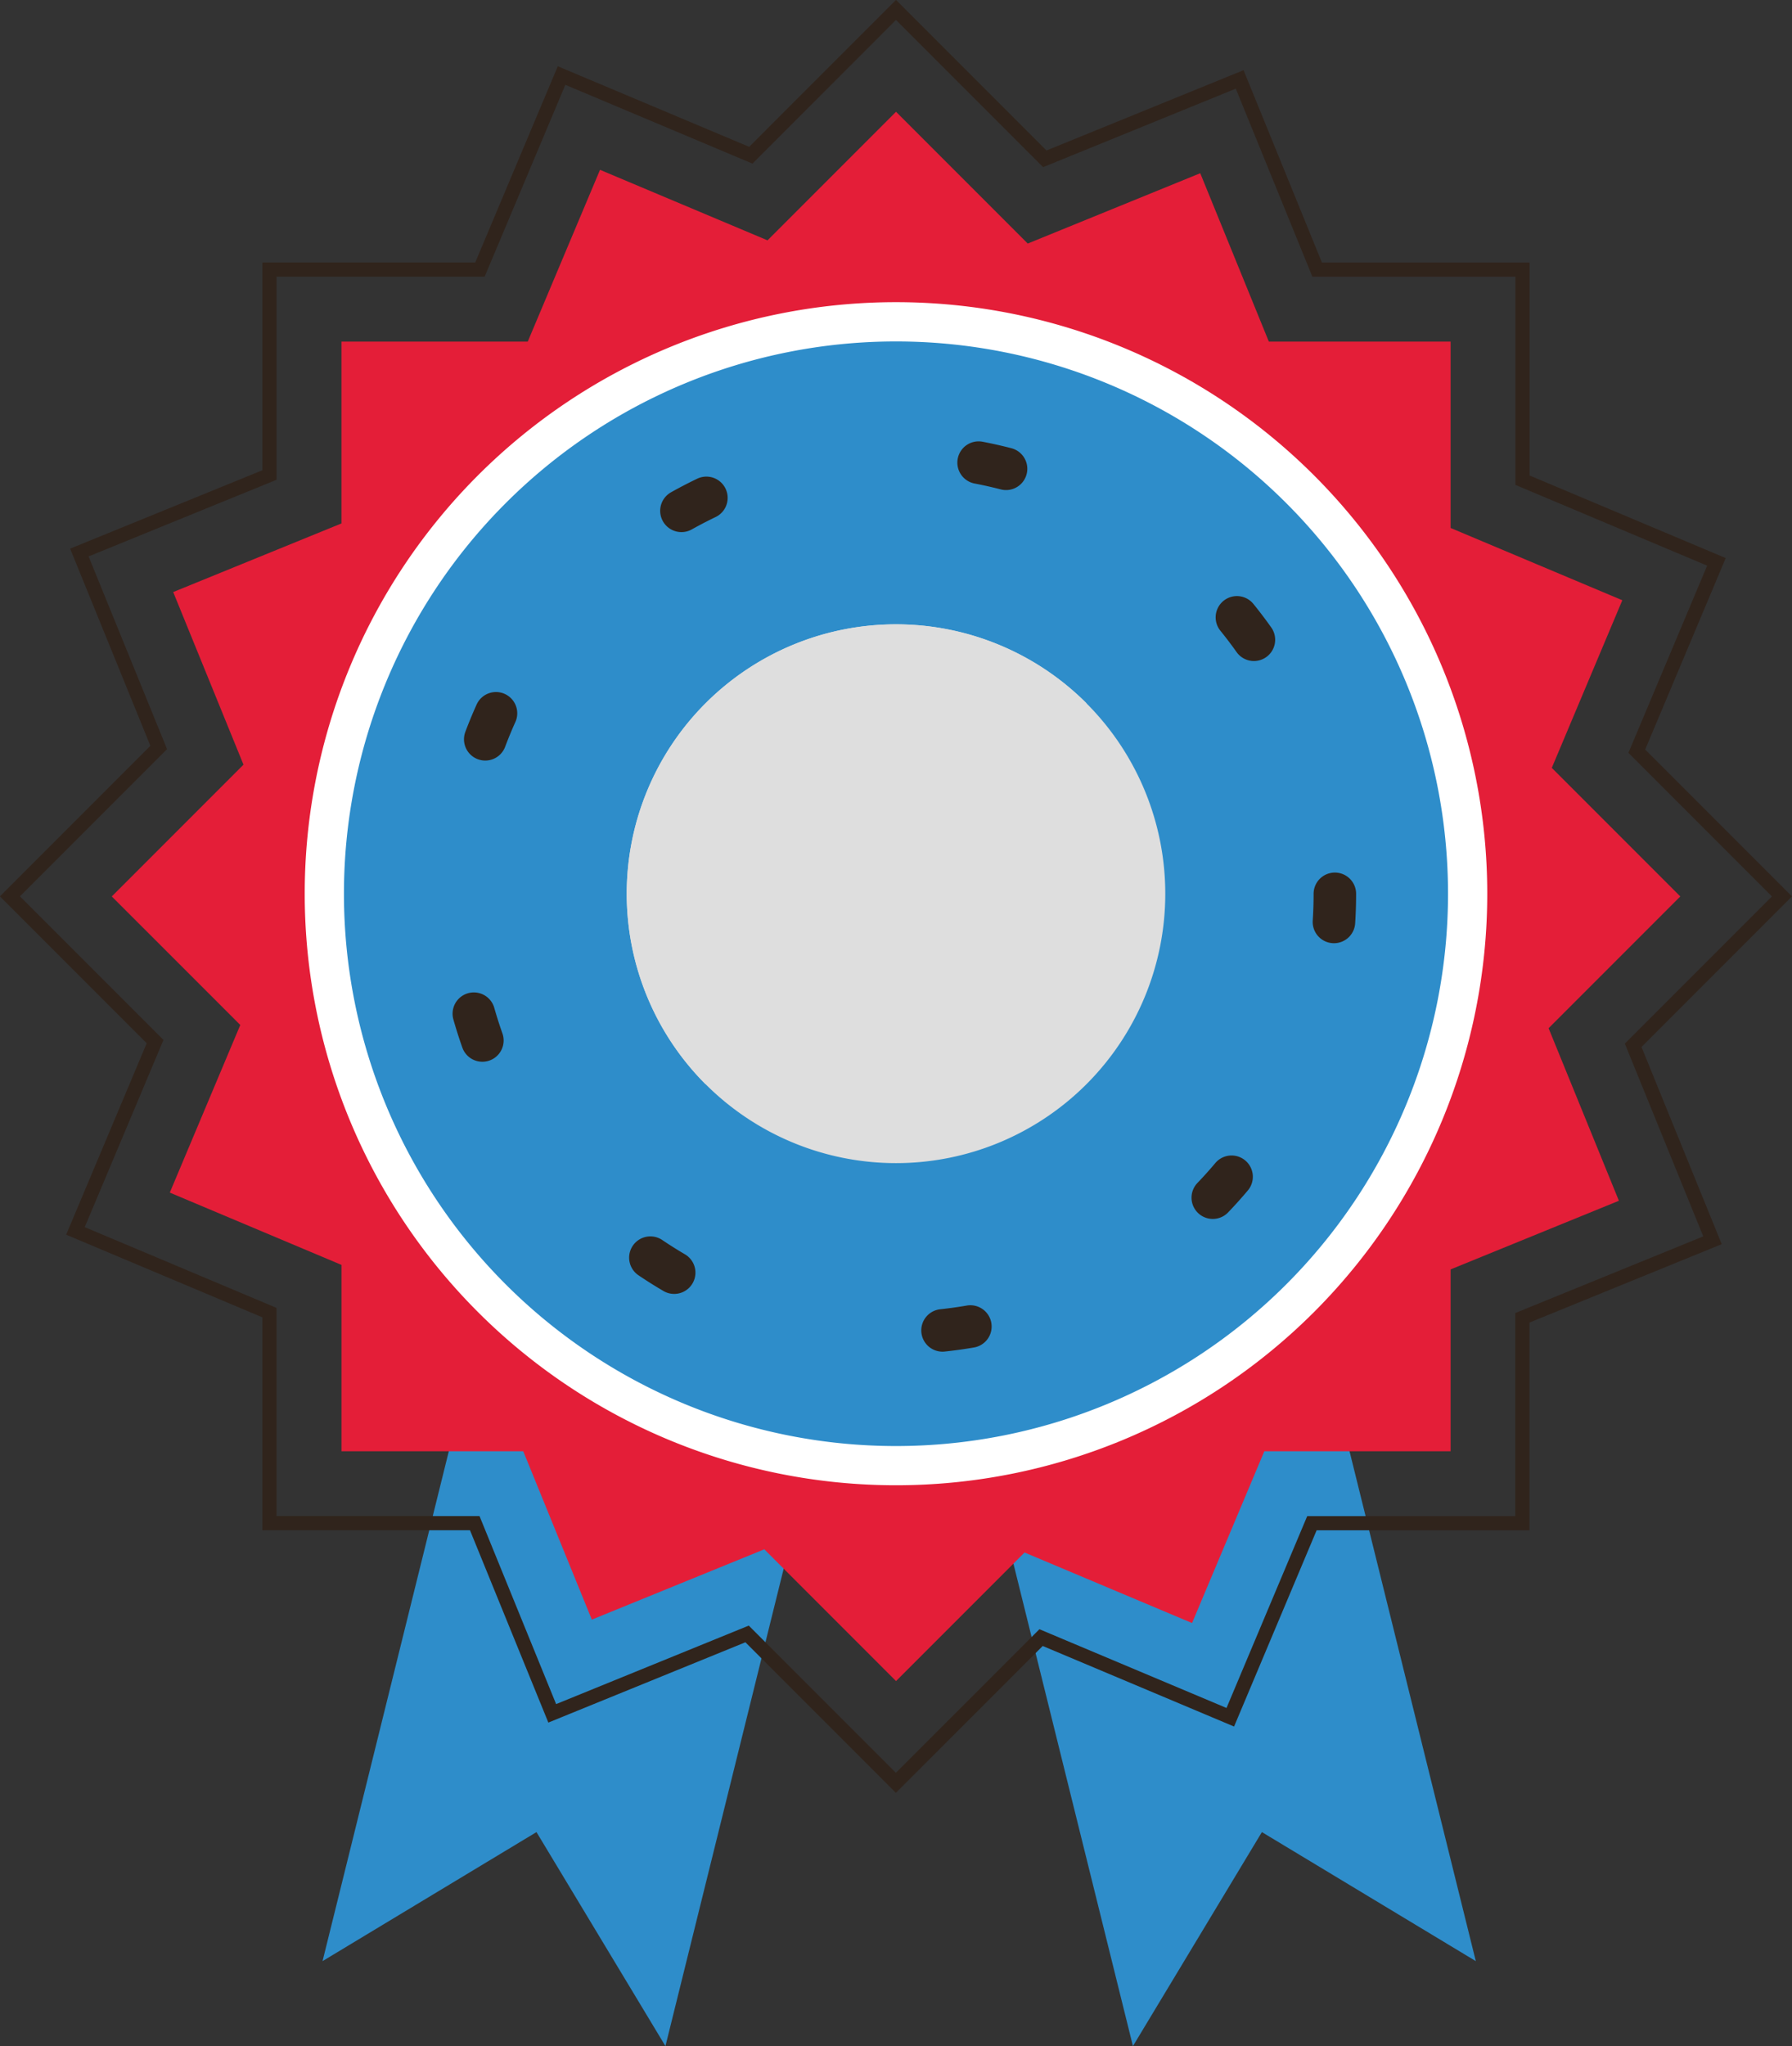 <svg xmlns="http://www.w3.org/2000/svg" width="63.225" height="72.156" viewBox="0 0 63.225 72.156">
  <rect x="0" y="0" width="63.225" height="72.156" fill="#333333" stroke="none"/>
  <g id="_12-motivation" data-name="12-motivation" transform="translate(-3573.047 -6943.799)">
    <g id="Group_1009" data-name="Group 1009" transform="translate(3573.4 6944.152)">
      <g id="Group_1007" data-name="Group 1007" transform="translate(11.026 32.514)">
        <path id="Path_593" data-name="Path 593" d="M3631.515,7089l-8.992,36.292,7.548-4.55,4.55,7.547,8.992-36.292Z" transform="translate(-3622.522 -7089)" fill="#2e8dca"/>
        <path id="Path_594" data-name="Path 594" d="M3721.94,7089l8.992,36.292-7.547-4.55-4.55,7.547L3709.843,7092Z" transform="translate(-3690.242 -7089)" fill="#2e8dca"/>
      </g>
      <path id="Path_595" data-name="Path 595" d="M3640.079,6992.454l4.647-4.647-4.534-4.534,2.488-5.911-6.058-2.549v-6.573h-6.413l-2.42-5.937-6.086,2.48-4.647-4.647-4.534,4.534-5.91-2.487-2.55,6.058h-6.572v6.412l-5.937,2.42,2.48,6.087-4.647,4.647,4.534,4.533-2.487,5.911,6.058,2.55v6.571h6.412l2.42,5.938,6.086-2.48,4.647,4.647,4.534-4.534,5.91,2.488,2.55-6.059h6.572v-6.412l5.938-2.421Z" transform="translate(-3585.795 -6956.547)" fill="#e41e38"/>
      <path id="Path_596" data-name="Path 596" d="M3630.668,6980.662l5.25-5.25-5.122-5.122,2.81-6.677-6.843-2.88v-7.425h-7.244l-2.734-6.708-6.876,2.8-5.25-5.25-5.122,5.123-6.677-2.81-2.88,6.843h-7.425v7.244l-6.708,2.734,2.8,6.875-5.25,5.25,5.122,5.122-2.81,6.676,6.844,2.881v7.425h7.244l2.734,6.707,6.875-2.8,5.25,5.25,5.122-5.121,6.676,2.809,2.88-6.843h7.425v-7.244l6.708-2.734Z" transform="translate(-3573.4 -6944.152)" fill="none" stroke="#30241c" stroke-miterlimit="10" stroke-width="0.5"/>
      <path id="Path_597" data-name="Path 597" d="M3661.445,7010.914a20.861,20.861,0,1,1-20.861-20.861A20.861,20.861,0,0,1,3661.445,7010.914Z" transform="translate(-3609.325 -6979.75)" fill="#fff"/>
      <path id="Path_601" data-name="Path 601" d="M19.477,0A19.477,19.477,0,1,1,0,19.477,19.477,19.477,0,0,1,19.477,0Z" transform="translate(11.782 11.688)" fill="#2e8dca"/>
      <path id="Path_598" data-name="Path 598" d="M3689.334,7050.165a9.5,9.5,0,1,1-9.5-9.5A9.5,9.5,0,0,1,3689.334,7050.165Z" transform="translate(-3648.574 -7019)" fill="#dedede"/>
      <path id="Path_599" data-name="Path 599" d="M3673.115,7056.882a9.5,9.5,0,0,1,13.437-13.436" transform="translate(-3648.574 -7019)" fill="#dedede"/>
      <g id="Group_1008" data-name="Group 1008" transform="translate(15.776 15.681)">
        <path id="Path_600" data-name="Path 600" d="M3674.649,7029.5a15.483,15.483,0,1,1-15.484-15.483A15.483,15.483,0,0,1,3674.649,7029.5Z" transform="translate(-3643.682 -7014.013)" fill="none" stroke="#30241c" stroke-linecap="round" stroke-miterlimit="10" stroke-width="1.5" stroke-dasharray="0.992 9.85"/>
      </g>
    </g>
  </g>
</svg>
